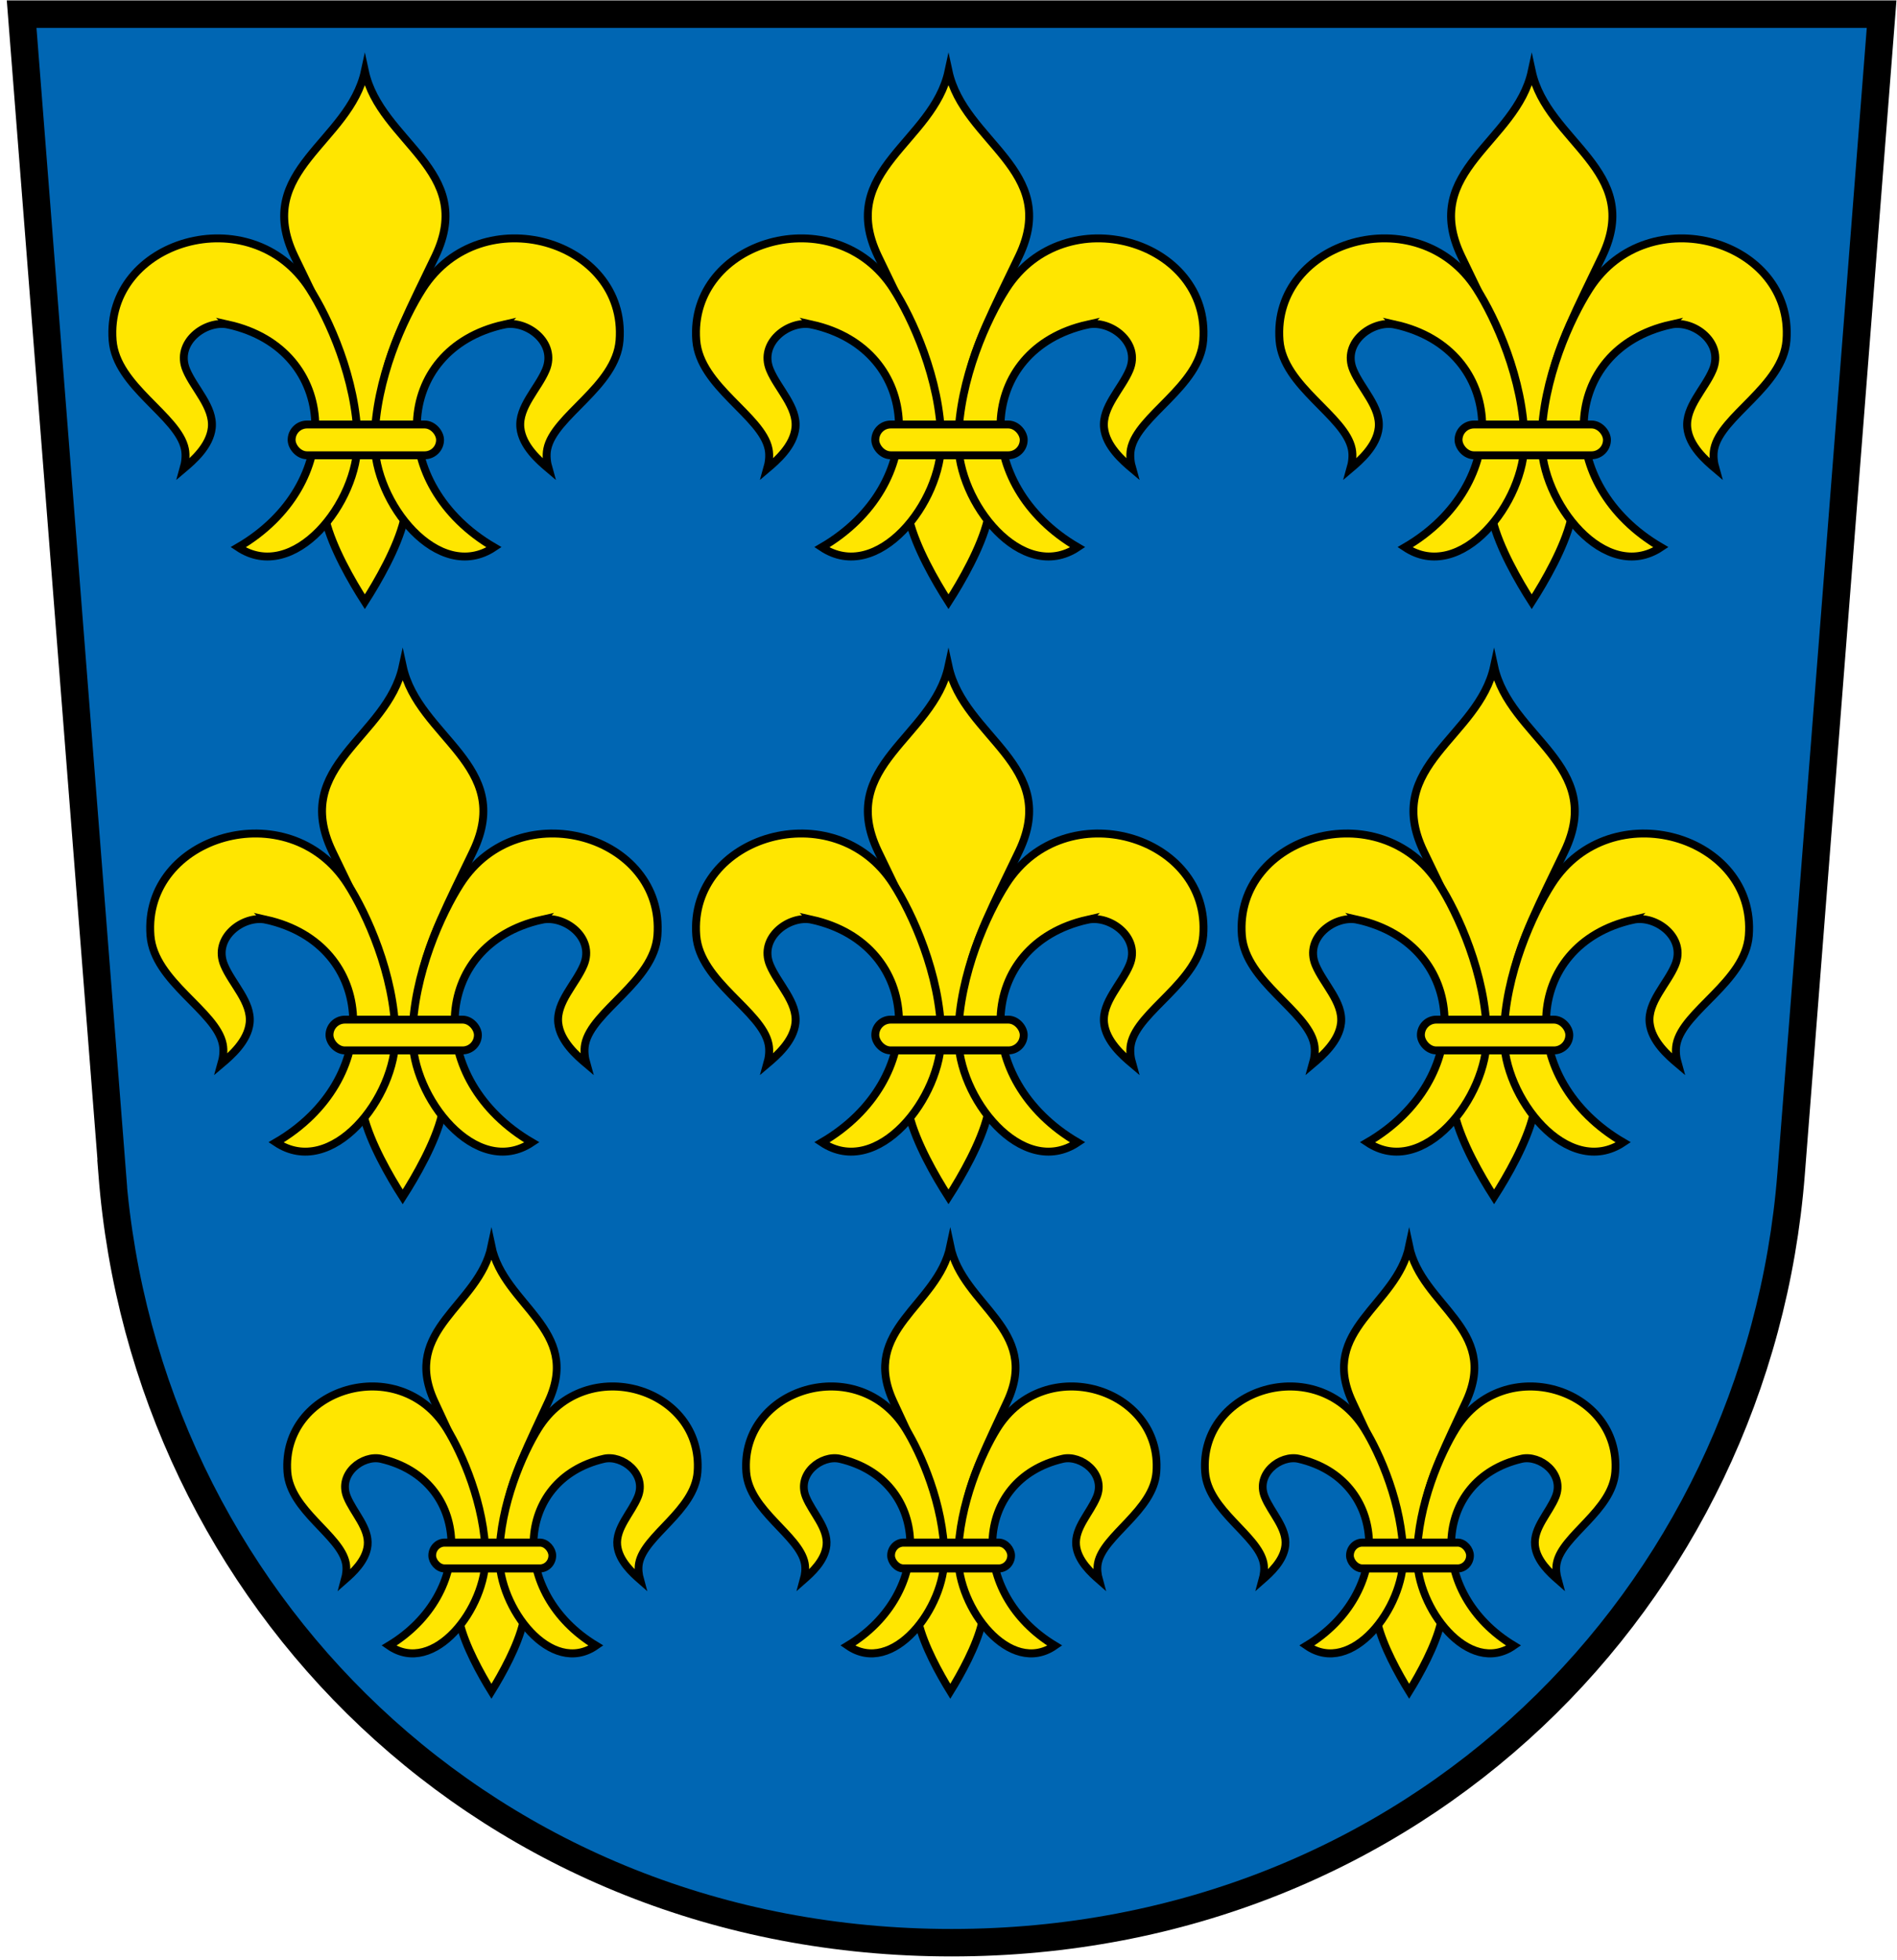<?xml version="1.0"?>
<svg viewBox="0 0 456 471" xmlns="http://www.w3.org/2000/svg" xmlns:xlink="http://www.w3.org/1999/xlink">
<g stroke="#000" transform="translate(1060 -1574)">
<path d="m-1033 1856-21.8-278.6h447.1l-21.75 278.6c-7.95 101.8-90.36 184.8-201.8 184.8-111.5 0-193.9-83-201.8-184.8z" fill="#0066b3" stroke-width="6.6"/>
<g stroke-width="1.9">
<g id="a" fill="#ffe600" stroke-miterlimit="5">
<path d="m-691.8 1591.09c-3.69 17.13-26.86 23.74-16.94 44.47 11.89 24.83 18.79 35.3 7.53 63.44 1.61 6.57 6.22 14.62 9.41 19.59 3.19-4.97 7.8-13.02 9.4-19.59-11.25-28.14-4.35-38.61 7.54-63.44 9.92-20.73-13.25-27.34-16.94-44.47z"/>
<use transform="matrix(-1 0 0 1 -1383 0)" xlink:href="#b"/>
<path id="b" d="m-724.6 1652c-5.48-1.2-12.9 4.3-10.11 10.9 1.88 4.5 6.64 8.9 6.12 13.9-.47 4.4-4.53 7.9-6.78 9.8.4-1.4.64-3.1.32-4.7-1.6-8-16.51-15-17.38-26.1-1.86-24 33.22-34.5 47.38-12.4 4.5 7 11.27 21.7 11.5 36.4.24 14.9-15.37 34.6-28.7 25.7 25.76-15 24.43-47.5-2.35-53.5z"/>
<rect height="7.4" rx="3.7" width="35.68" x="-709.4" y="1676"/>
</g>
<use x="-280.5" xlink:href="#a"/>
<use x="-140.2" xlink:href="#a"/>
<use x="-9.05" xlink:href="#a" y="143"/>
<use x="-271.4" xlink:href="#a" y="143"/>
<use x="-140.2" xlink:href="#a" y="143"/>
<use id="c" stroke-width="2.3" transform="matrix(.809 0 0 .839 -161.6 538.5)" xlink:href="#a"/>
<use x="-220.6" xlink:href="#c"/>
<use x="-110.3" xlink:href="#c"/>
</g>
</g>
</svg>
